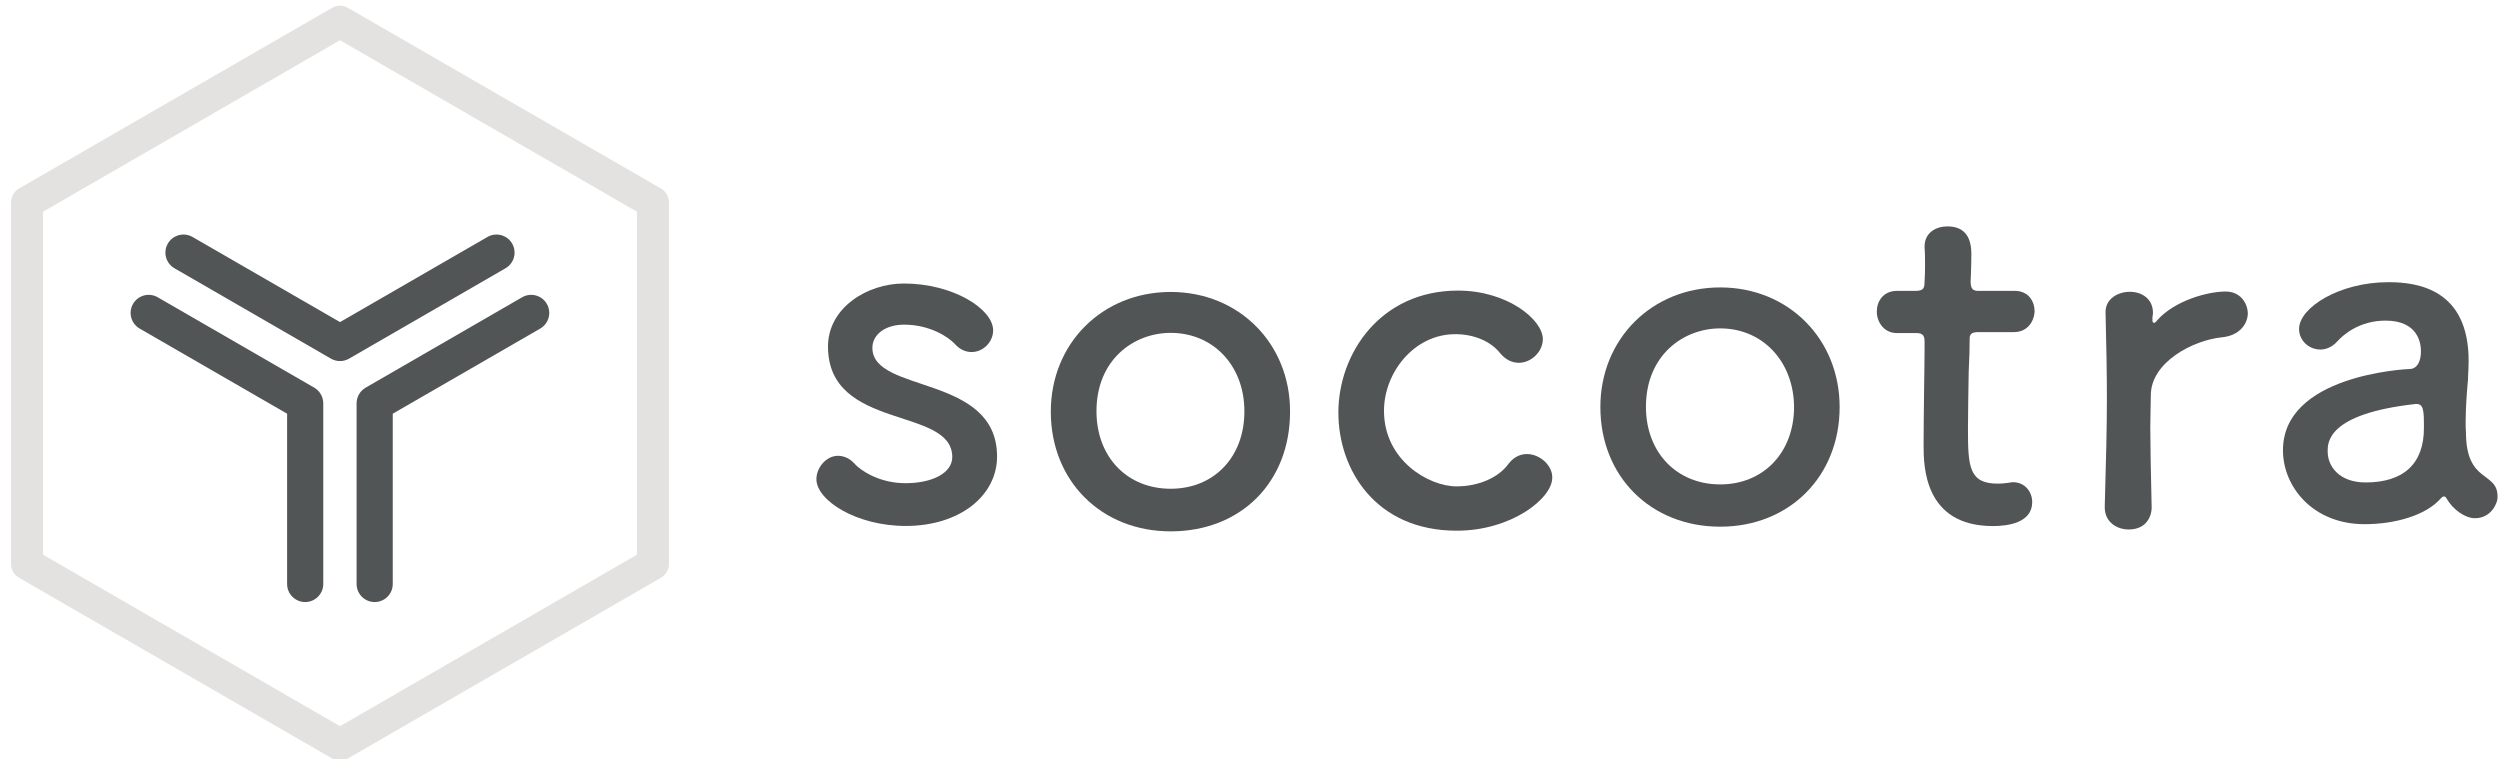 <?xml version="1.0" encoding="utf-8"?>
<!-- Generator: Adobe Illustrator 26.4.1, SVG Export Plug-In . SVG Version: 6.00 Build 0)  -->
<svg version="1.1"
	 id="svg2" xmlns:rdf="http://www.w3.org/1999/02/22-rdf-syntax-ns#" xmlns:cc="http://creativecommons.org/ns#" xmlns:dc="http://purl.org/dc/elements/1.1/" xmlns:svg="http://www.w3.org/2000/svg"
	 xmlns="http://www.w3.org/2000/svg" xmlns:xlink="http://www.w3.org/1999/xlink" x="0px" y="0px" viewBox="0 0 247 75"
	 style="enable-background:new 0 0 247 75;" xml:space="preserve">
<style type="text/css">
	.st0{fill:#525555;}
	.st1{fill:#E4E2E1;}
</style>
<g id="g10" transform="matrix(1.333,0,0,-1.333,0,1457.333)">
	<g id="g12" transform="scale(0.1)">
		<path id="path14" class="st0" d="M252,10665.1c-2.3,0-4.6,0.6-6.7,1.8l-116,67c-6.4,3.7-8.6,11.9-4.9,18.3
			c3.7,6.4,11.9,8.6,18.3,4.9L252,10694l109.3,63.1c6.4,3.7,14.6,1.5,18.3-4.9c3.7-6.4,1.5-14.6-4.9-18.3l-116-67
			C256.6,10665.7,254.3,10665.1,252,10665.1"/>
		<path id="path16" class="st0" d="M226.2,10486.5c-7.4,0-13.4,6-13.4,13.4v126.2l-109.3,63.1c-6.4,3.7-8.6,11.9-4.9,18.3
			c3.7,6.4,11.9,8.6,18.3,4.9l116-67c4.1-2.4,6.7-6.8,6.7-11.6v-133.9C239.6,10492.5,233.6,10486.5,226.2,10486.5"/>
		<path id="path18" class="st0" d="M277.7,10486.5c-7.4,0-13.4,6-13.4,13.4v133.9c0,4.8,2.6,9.2,6.7,11.6l116,67
			c6.4,3.7,14.6,1.5,18.3-4.9c3.7-6.4,1.5-14.6-4.9-18.3l-109.3-63.1v-126.2C291.1,10492.5,285.1,10486.5,277.7,10486.5"/>
		<path id="path20" class="st1" d="M252,10369c-2.1,0-4.1,0.5-5.9,1.6l-232,133.9c-3.7,2.1-5.9,6.1-5.9,10.3v267.9
			c0,4.2,2.3,8.2,5.9,10.3l232,133.9c1.8,1.1,3.9,1.6,5.9,1.6c2.1,0,4.1-0.5,5.9-1.6l232-133.9c3.7-2.1,5.9-6.1,5.9-10.3v-267.9
			c0-4.2-2.3-8.2-5.9-10.3l-232-133.9C256.1,10369.5,254,10369,252,10369 M252,10902.9l-220.1-127.1v-254.2l220.1-127.1l220.1,127.1
			v254.2L252,10902.9"/>
		<path id="path22" class="st0" d="M646.6,10674.9c0,10,9.7,17.2,23.5,17.2c19.6,0,33.3-9.6,37.5-14.2c4.6-5.3,9.8-6.1,12.5-6.1
			c8.8,0,16,7.6,16,16.1c0,15.7-29.5,34.7-66.2,34.7c-27,0-56.2-17.9-56.2-46.7c0-62.7,92.1-44.2,92.1-81.9c0-12-15-19.4-34.7-19.4
			c-19.6,0-33.3,9.6-37.5,14.2c-4.6,5.3-9.8,6.1-12.5,6.1c-8.8,0-16-8.9-16-17.3c0-15.7,29.5-34.7,66.2-34.7h0
			c40.4,0,67.7,22.7,67.7,51.4C739.1,10655.5,646.6,10640.9,646.6,10674.9"/>
		<g id="g24" transform="scale(1.136)">
			<path id="path26" class="st0" d="M763.8,9305c-28.5,0-48.4,20.8-48.4,50.6c0,33.6,24.3,51.1,48.4,51.1
				c27.9,0,48.1-21.5,48.1-51.1C812,9325.8,792.2,9305,763.8,9305z M763.8,9433.4c-44.6,0-78.2-33.6-78.2-78.1
				c0-45.2,32.9-78.1,78.2-78.1c45.9,0,77.9,32.1,77.9,78.1C841.8,9399.8,808.3,9433.4,763.8,9433.4"/>
		</g>
		<g id="g28" transform="scale(1.369)">
			<path id="path30" class="st0" d="M826.7,7740.1c-2.7,0-6.6-0.9-10-5.3c-5.4-7.5-16.2-12.2-28.1-12.2c-15.2,0-39.3,14.2-39.3,40.9
				c0,20.6,16.2,41.5,38.6,41.5c10.1,0,19.1-3.8,24.2-10.2c2.9-3.5,6.4-5.3,10.2-5.3c6.8,0,13,6.1,13,12.8
				c0,10.6-19.3,26.3-45.9,26.3c-42.1,0-64.8-34.1-64.8-66.1c0-30.8,20.1-63.9,64.1-63.9c29.5,0,51.7,17.4,51.7,28.7
				C840.6,7733.8,833.8,7740.1,826.7,7740.1"/>
		</g>
		<g id="g32" transform="scale(1.986)">
			<path id="path34" class="st0" d="M830.6,5396.1c-6.6,0-18.9-3.3-25.5-10.7c-0.5-0.7-0.9-0.9-0.9-0.9l-0.2-0.1
				c-0.7,0-0.7,0.7-0.7,1v0.8c0,0.3,0,0.6,0.1,0.9c0,0.3,0.1,0.6,0.1,1c0,5.4-4.3,7.9-8.6,7.9c-4.5,0-9.1-2.6-9.1-7.5v-0.3
				c0.3-12.9,0.5-21.9,0.5-32c0-10.4-0.3-22.9-0.8-40.4v-0.3c0-5.4,4.5-8.2,8.9-8.2c2.7,0,4.9,0.8,6.4,2.4c1.5,1.6,2.3,3.9,2.2,6.2
				c-0.3,13.1-0.5,23-0.5,29.7c0,4.8,0.2,8.5,0.2,11.8c0,12.3,15.7,20.5,26.4,21.6h0c6.7,0.6,9.8,5,9.8,9.1
				C838.7,5392.1,835.9,5396.1,830.6,5396.1"/>
		</g>
		<g id="g36" transform="scale(1.797)">
			<path id="path38" class="st0" d="M812.4,5944.1c0,1.5,0.3,2.8,3.5,2.8h14.8c5.4,0,8.2,4.2,8.5,8.4c0,4.3-2.5,8.6-8.2,8.6h-14.9
				c-2.2,0-3.3,0.6-3.3,4c0,0.1,0.3,6,0.3,11.2c0,7.6-3.3,11.4-9.9,11.4c-4.7,0-9.4-2.6-9.4-8.3v-0.5c0.2-2,0.2-4.5,0.2-6.9
				c0-4.6-0.2-6.9-0.2-6.9c0-3.1-0.5-4-4-4h-7.4c-5.7,0-8.3-4.4-8.3-8.5c0-4.3,2.9-8.9,8.3-8.9h7.7c2,0,3.7-0.2,3.7-3.3v-2.9
				c0-4.1-0.1-10.6-0.2-17.5c-0.1-8.1-0.2-16.4-0.2-22.5c0-8.3,0-33.4,28.6-33.4c6.1,0,16.2,1.3,16.2,9.9c0,4-2.8,8.2-8,8.2
				c-0.2,0-0.4,0-0.7-0.1c-0.3,0-0.6-0.1-0.9-0.1l-0.5-0.1c-1.5-0.2-2.9-0.3-4.1-0.3c-11.8,0-12.3,6.9-12.3,22.4
				c0,7.5,0.2,16,0.3,23.6C812.3,5936,812.4,5940.9,812.4,5944.1"/>
		</g>
		<g id="g40" transform="scale(1.624)">
			<path id="path42" class="st0" d="M785.1,6510.9c-19.9,0-33.9,14.6-33.9,35.4c0,23.5,17,35.8,33.9,35.8c19.3,0,33.5-15,33.7-35.8
				C818.8,6525.5,804.9,6510.9,785.1,6510.9L785.1,6510.9z M785.1,6600.8c-31.2,0-54.7-23.5-54.7-54.6c0-31.7,23-54.6,54.7-54.6
				c31.6,0,54.5,23,54.5,54.6C839.6,6577.3,816.2,6600.8,785.1,6600.8"/>
		</g>
		<g id="g44" transform="scale(2.209)">
			<path id="path46" class="st0" d="M793.7,4787.3c-8.6,0-12.7,5.2-12.7,10.4c0,3-0.1,12.6,29.3,15.9c2.9,0.3,3-1.9,3-7.8
				C813.4,4793.5,806.4,4787.3,793.7,4787.3L793.7,4787.3z M827.4,4804.2c-0.1,0.8-0.1,2.2-0.1,3.7c0,5.2,0.6,12,0.8,14l0,0.7
				c0.1,2,0.2,3.7,0.2,5.5c0,23.9-16.9,26.4-26.9,26.4c-16.6,0-30-8.6-30-15.7c0-3.8,3.2-6.9,7.2-6.9c1.2,0,3.6,0.4,5.7,2.8
				c1.9,2.1,7.3,6.9,16.1,6.9c11.1,0,11.9-7.8,11.9-10.3c0-3.4-1.3-5.7-3.4-5.9c-2.6-0.1-42.9-2.3-42.9-27.3
				c0-12.2,10-24.8,27.4-24.8c10.1,0,20.6,2.9,25.6,8.7c0.4,0.4,0.7,0.6,1,0.6c0.5,0,0.7-0.3,0.9-0.7c2.2-3.8,6.3-6.6,9.5-6.6
				c5.5,0,7.6,5.1,7.6,6.9C838.3,4791.3,827.4,4786.6,827.4,4804.2"/>
		</g>
	</g>
</g>
</svg>
